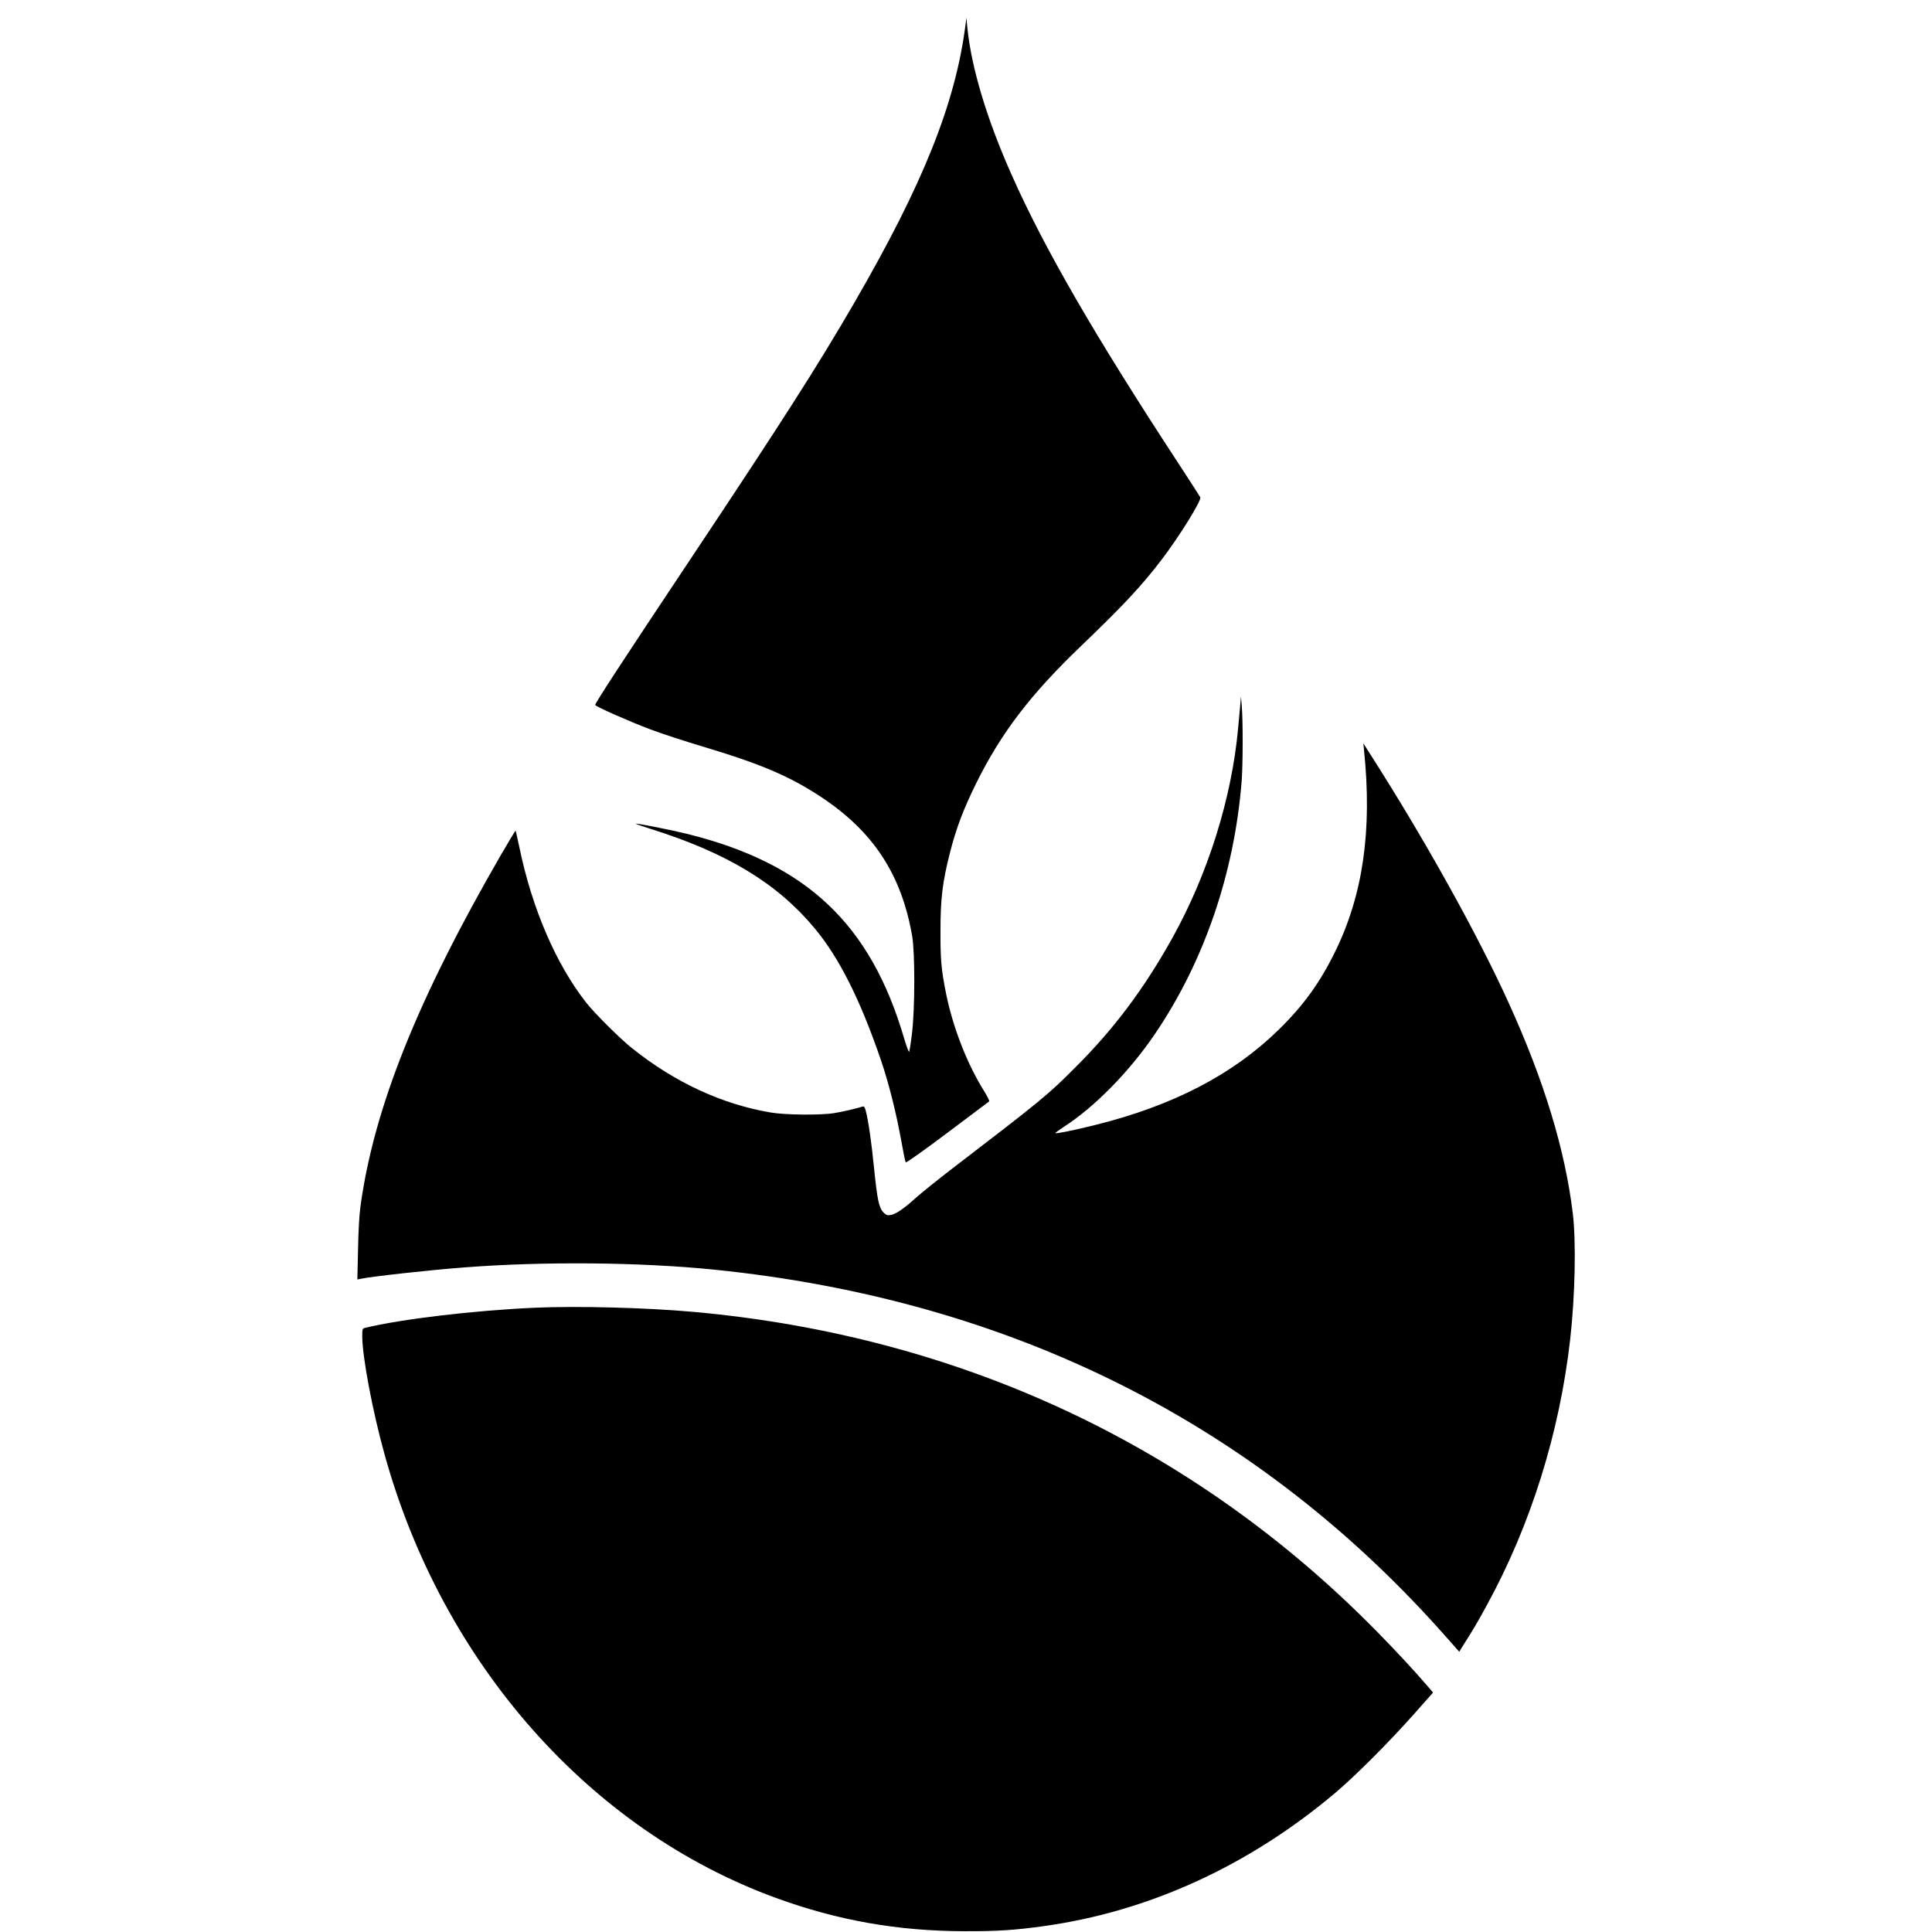 <?xml version="1.0" standalone="no"?>
<!DOCTYPE svg PUBLIC "-//W3C//DTD SVG 20010904//EN"
 "http://www.w3.org/TR/2001/REC-SVG-20010904/DTD/svg10.dtd">
<svg version="1.0" xmlns="http://www.w3.org/2000/svg"
 width="1696pt" height="1696pt" viewBox="0 0 1696 1696"
 preserveAspectRatio="xMidYMid meet">
<g transform="translate(0,1696) scale(0.1,-0.1)"
fill="#000000" stroke="none">
<path d="M8476 16745 c-88 -690 -370 -1397 -979 -2447 -321 -554 -647 -1062
-1437 -2248 -597 -896 -841 -1270 -835 -1279 9 -16 313 -150 487 -215 97 -36
297 -102 445 -146 522 -156 773 -263 1052 -447 457 -303 704 -678 798 -1218
26 -147 25 -640 -1 -855 -10 -85 -22 -158 -25 -163 -4 -4 -24 50 -45 120 -294
1002 -856 1532 -1901 1792 -132 33 -424 91 -452 91 -10 -1 47 -21 127 -46 667
-209 1110 -476 1438 -869 217 -259 403 -628 586 -1164 68 -199 132 -454 177
-701 18 -102 36 -189 40 -194 5 -5 169 112 366 260 196 148 361 272 366 275 5
4 -14 42 -41 86 -152 242 -276 561 -337 861 -42 210 -50 296 -49 552 0 283 18
428 83 684 56 219 119 384 231 611 219 442 477 780 922 1206 366 351 532 528
706 757 155 203 350 518 339 546 -3 7 -91 144 -196 304 -731 1117 -1167 1870
-1454 2513 -223 498 -361 956 -396 1314 l-7 80 -8 -60z"/>
<path d="M10887 10765 c-4 -44 -12 -132 -18 -195 -55 -613 -264 -1281 -578
-1845 -247 -443 -510 -795 -851 -1135 -240 -241 -287 -280 -1105 -907 -115
-89 -248 -196 -295 -238 -106 -96 -177 -144 -221 -151 -28 -5 -39 -1 -62 21
-41 42 -55 107 -83 380 -23 234 -51 429 -75 518 -8 29 -14 37 -27 33 -53 -17
-178 -46 -247 -57 -116 -20 -434 -17 -560 5 -428 73 -839 263 -1215 563 -106
84 -328 305 -402 399 -266 337 -477 827 -588 1363 -17 80 -32 147 -34 149 -2
1 -59 -93 -127 -210 -734 -1270 -1115 -2221 -1234 -3083 -11 -74 -19 -221 -22
-384 l-6 -263 29 6 c97 21 617 78 909 100 695 54 1543 46 2190 -19 2612 -265
4783 -1355 6437 -3233 l108 -122 23 38 c103 162 136 218 217 367 386 703 641
1516 734 2340 43 380 53 859 22 1110 -69 559 -252 1159 -561 1839 -274 604
-744 1448 -1220 2191 l-57 90 6 -60 c73 -704 -9 -1272 -254 -1770 -134 -274
-281 -476 -501 -690 -398 -388 -922 -660 -1594 -828 -191 -48 -354 -81 -361
-74 -2 2 31 26 73 54 268 171 578 486 802 817 431 634 697 1411 761 2220 11
143 12 524 1 656 l-7 85 -7 -80z"/>
<path d="M4690 5480 c-530 -24 -1167 -99 -1487 -177 -21 -5 -23 -11 -23 -72 0
-179 90 -658 196 -1039 508 -1833 1800 -3296 3436 -3893 543 -198 1069 -291
1658 -292 281 -1 436 9 688 44 923 127 1803 529 2562 1169 177 149 474 447
689 689 l171 193 -52 61 c-122 141 -273 304 -447 481 -1604 1630 -3659 2590
-5996 2800 -410 37 -1020 53 -1395 36z"/>
</g>
</svg>
